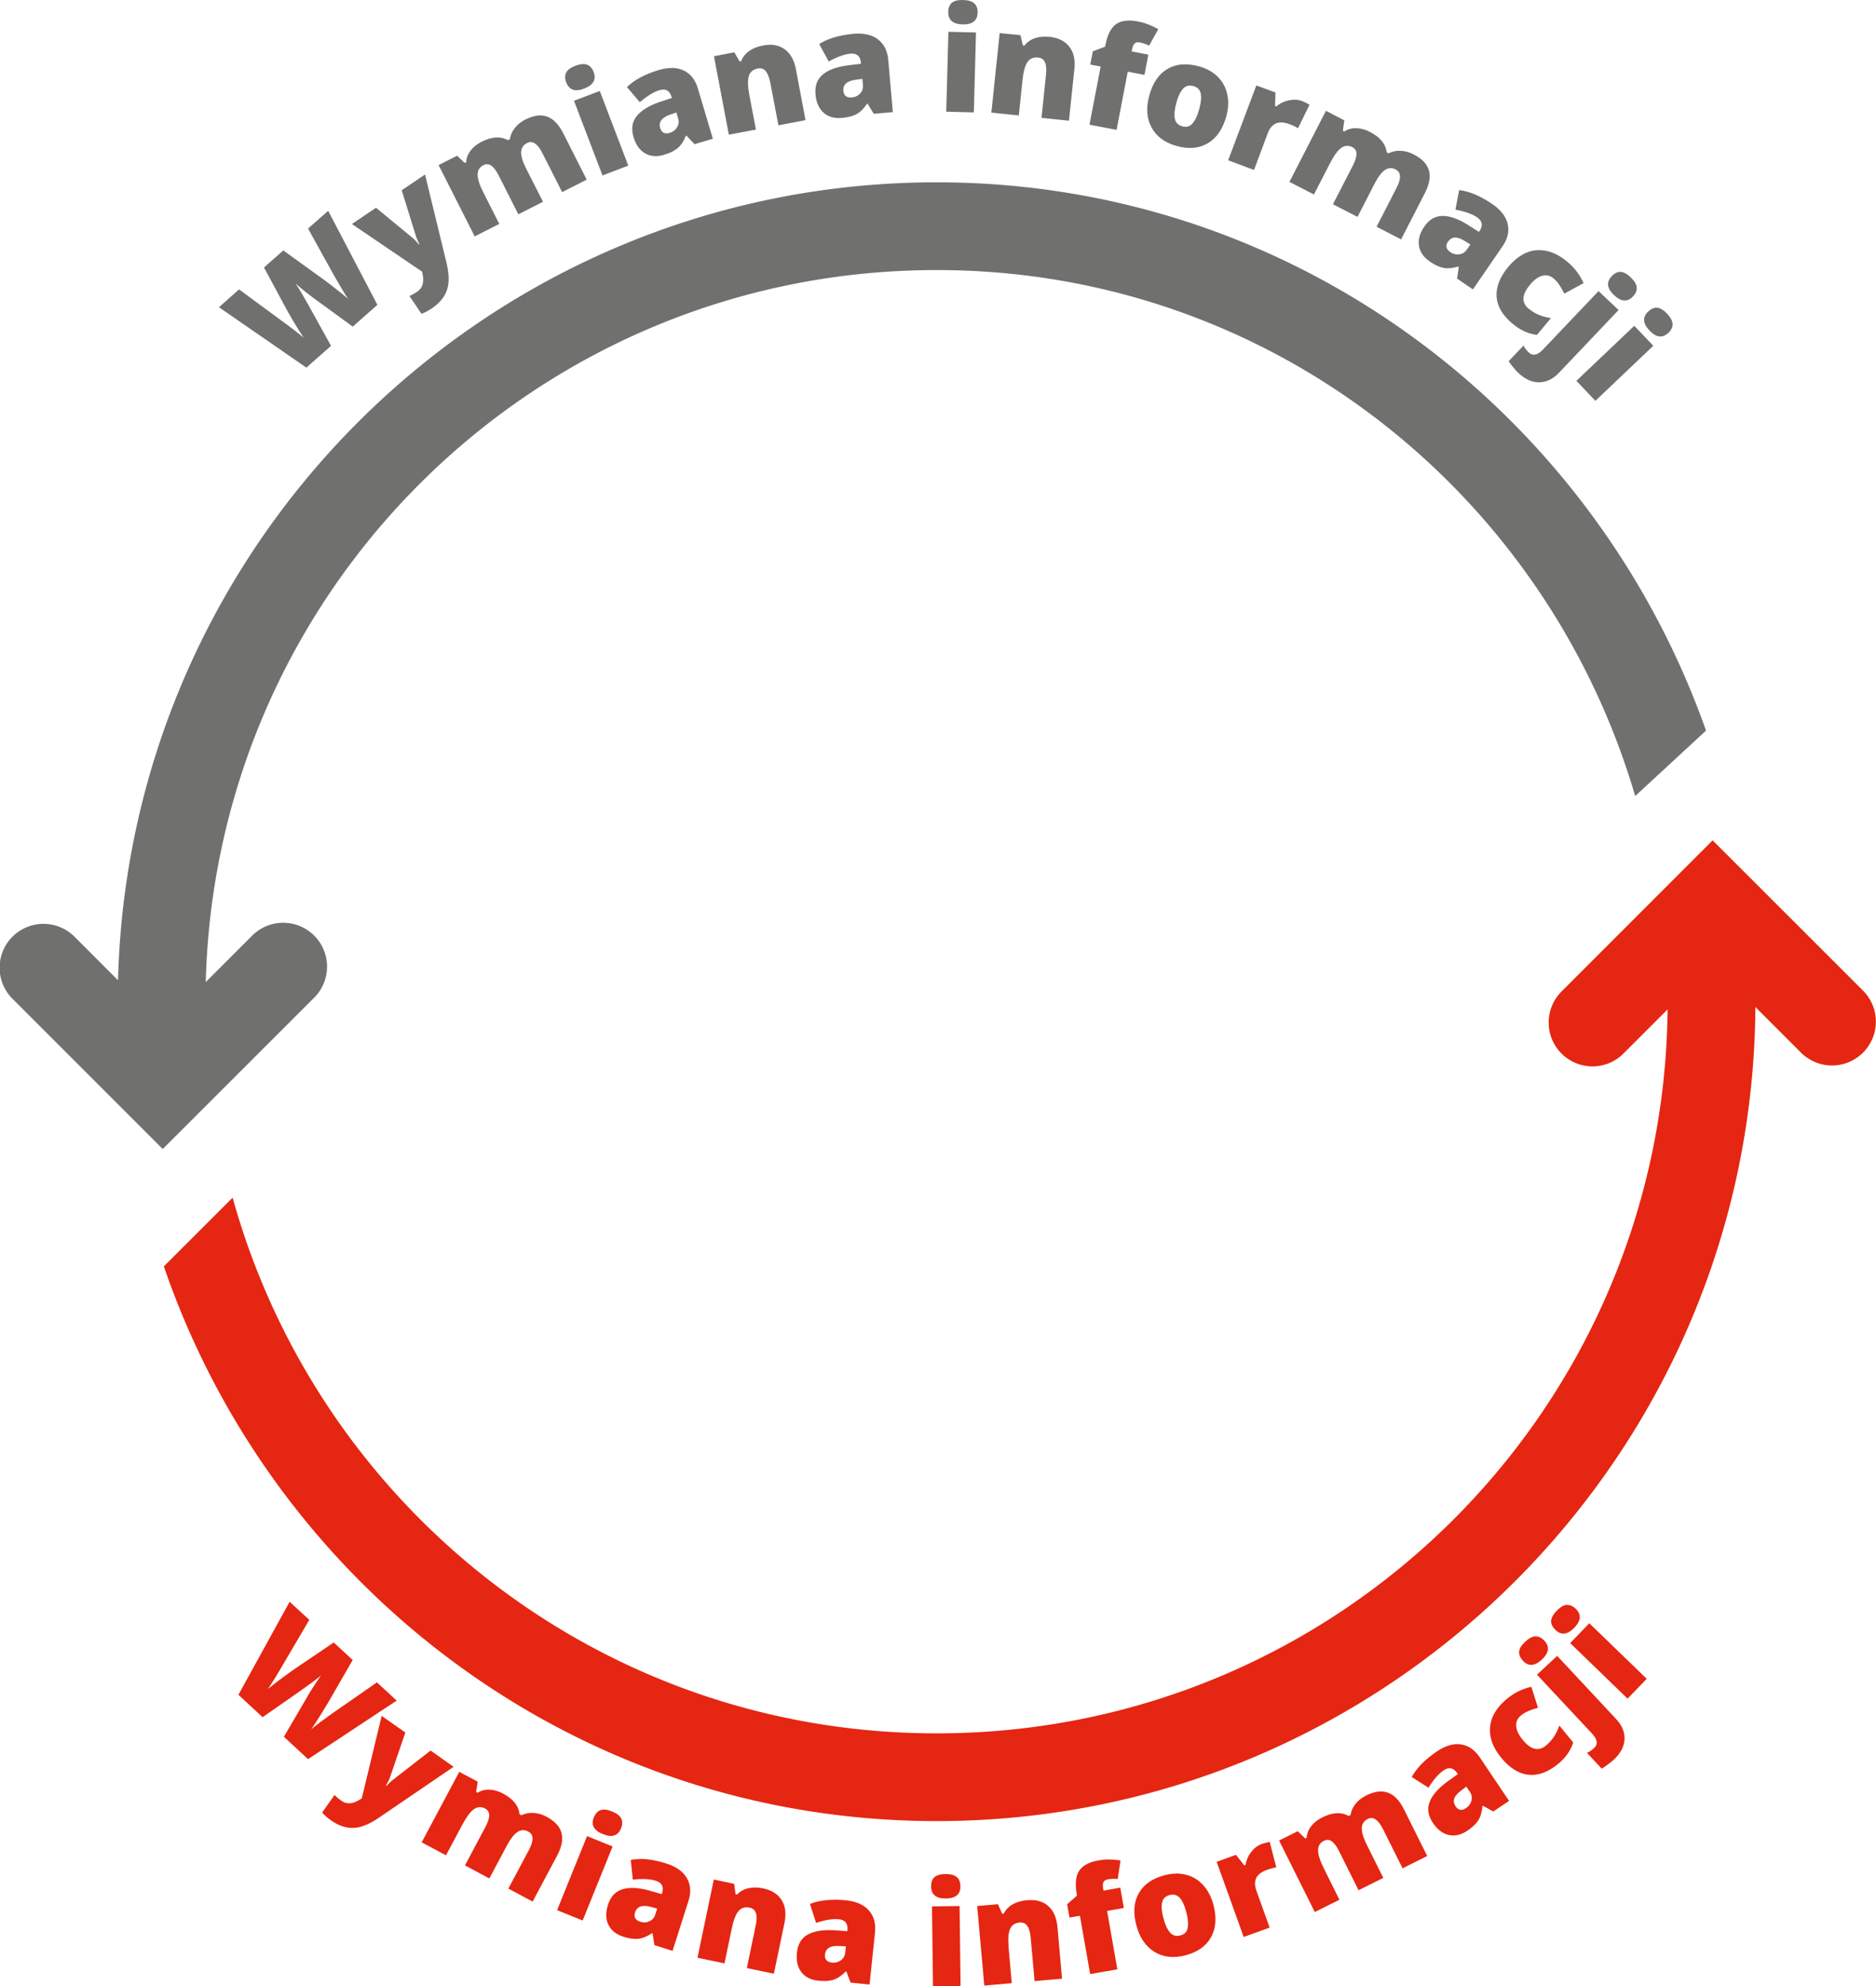 <svg viewBox="0 0 26.862 28.431" xmlns="http://www.w3.org/2000/svg">
    <g transform="translate(-84.087 -118.74)">
        <path d="m97.498 121.35c-6.368 0-11.558 5.093-11.721 11.423l-0.631-0.631a0.628 0.628 0 0 0-0.888 0.888l2.159 2.159 2.161-2.159a0.628 0.628 0 1 0-0.887-0.889l-0.658 0.658c0.148-5.662 4.768-10.193 10.466-10.193 4.762 0 8.727 3.185 10.002 7.53l1.014-0.937c-1.609-4.557-5.913-7.849-11.016-7.849z" style="fill: #70706f" />
        <path d="m108.61 130.77-2.159 2.159a0.628 0.628 0 0 0 0.437 1.077 0.628 0.628 0 0 0 0.451-0.19l0.626-0.626c-0.058 5.74-4.713 10.364-10.468 10.364-4.817 0-8.854-3.248-10.079-7.669l-0.985 0.984c1.581 4.61 5.926 7.941 11.065 7.941 6.444 0 11.684-5.219 11.724-11.654l0.661 0.661a0.628 0.628 0 0 0 0.887-0.889z" style="fill: #e52612" />
        <path d="m97.879 118.74c-0.073-2e-3 -0.127 0.011-0.161 0.039-0.034 0.028-0.052 0.071-0.053 0.131-0.003 0.116 0.065 0.176 0.205 0.179 0.141 4e-3 0.212-0.052 0.215-0.168 0.002-0.058-0.014-0.102-0.047-0.132-0.033-0.03-0.086-0.047-0.159-0.049zm2.402 0.295c-0.089-4e-3 -0.161 0.013-0.216 0.053-0.073 0.053-0.123 0.154-0.151 0.302l-0.004 0.019-0.175 0.065-0.037 0.19 0.149 0.028-0.16 0.833 0.388 0.074 0.16-0.833 0.239 0.046 0.056-0.29-0.239-0.046 6e-3 -0.03c8e-3 -0.041 0.02-0.069 0.037-0.084 0.017-0.016 0.041-0.021 0.071-0.015 0.046 9e-3 0.091 0.024 0.136 0.046l0.131-0.235c-0.057-0.032-0.108-0.056-0.153-0.072-0.044-0.017-0.092-0.03-0.143-0.04-0.033-6e-3 -0.065-0.01-0.095-0.012zm-2.614 0.16-0.031 1.144 0.395 0.01 0.031-1.144zm0.734 0.019-0.119 1.138 0.393 0.041 0.052-0.498c0.013-0.129 0.037-0.217 0.072-0.267s0.086-0.071 0.152-0.065c0.048 5e-3 0.081 0.028 0.099 0.069 0.018 0.041 0.023 0.099 0.015 0.174l-0.065 0.621 0.393 0.041 0.078-0.741c0.014-0.133-0.01-0.239-0.073-0.319-0.062-0.08-0.156-0.127-0.282-0.141-0.077-8e-3 -0.146-1e-3 -0.209 0.019-0.062 0.021-0.112 0.056-0.151 0.106l-0.023-3e-3 -0.034-0.146zm-1.986 7e-3c-0.033-2e-3 -0.068-5.3e-4 -0.104 3e-3 -0.203 0.018-0.367 0.066-0.494 0.146l0.136 0.25c0.123-0.067 0.227-0.104 0.31-0.112 0.093-8e-3 0.143 0.035 0.151 0.129l0.001 0.016-0.19 0.023c-0.16 0.021-0.279 0.065-0.358 0.132-0.079 0.066-0.114 0.16-0.103 0.282 0.01 0.117 0.049 0.204 0.116 0.264 0.067 0.059 0.155 0.084 0.262 0.074 0.087-8e-3 0.157-0.025 0.21-0.054 0.053-0.029 0.103-0.079 0.15-0.149l0.008-1e-3 0.088 0.145 0.273-0.024-0.065-0.747c-0.011-0.13-0.061-0.228-0.147-0.294-0.065-0.049-0.146-0.076-0.244-0.082zm-1.317 0.161c-0.028 7.9e-4 -0.058 4e-3 -0.089 0.01-0.076 0.014-0.141 0.04-0.195 0.078-0.053 0.037-0.091 0.086-0.114 0.145l-0.023 4e-3 -0.075-0.13-0.292 0.056 0.213 1.123 0.388-0.073-0.094-0.492c-0.024-0.127-0.026-0.219-0.007-0.277 0.019-0.058 0.061-0.093 0.127-0.105 0.048-9e-3 0.086 3e-3 0.114 0.038 0.029 0.034 0.05 0.087 0.065 0.162l0.117 0.613 0.388-0.074-0.138-0.731c-0.025-0.131-0.079-0.226-0.162-0.285-0.062-0.044-0.135-0.065-0.221-0.063zm-2.678 0.276c-0.028 3e-3 -0.059 0.01-0.093 0.023-0.069 0.026-0.113 0.059-0.133 0.098-0.02 0.039-0.02 0.086 0.001 0.141 0.041 0.108 0.127 0.138 0.257 0.088 0.131-0.05 0.177-0.13 0.135-0.238-0.021-0.054-0.052-0.089-0.094-0.104-0.021-8e-3 -0.045-0.01-0.073-8e-3zm8.592 4e-3c-0.075 6e-3 -0.144 0.027-0.207 0.064-0.124 0.072-0.211 0.198-0.261 0.378-0.049 0.176-0.039 0.329 0.031 0.459 0.07 0.131 0.189 0.219 0.357 0.266 0.174 0.049 0.324 0.036 0.449-0.038 0.125-0.074 0.213-0.201 0.264-0.381 0.032-0.115 0.037-0.221 0.015-0.319-0.021-0.099-0.066-0.182-0.136-0.252-0.07-0.069-0.159-0.119-0.268-0.149-0.087-0.024-0.169-0.033-0.244-0.027zm-7.299 0.052c-0.06-1e-3 -0.125 8e-3 -0.195 0.029-0.195 0.058-0.346 0.14-0.454 0.243l0.184 0.217c0.107-0.091 0.201-0.148 0.281-0.172 0.089-0.027 0.147 5e-3 0.174 0.096l0.005 0.015-0.181 0.06c-0.152 0.053-0.26 0.12-0.325 0.202-0.064 0.081-0.079 0.18-0.044 0.297 0.033 0.112 0.089 0.19 0.167 0.235 0.078 0.044 0.168 0.051 0.271 0.02 0.084-0.025 0.149-0.057 0.195-0.096 0.046-0.039 0.085-0.098 0.117-0.176l0.008-3e-3 0.116 0.123 0.262-0.078-0.214-0.719c-0.037-0.125-0.105-0.211-0.203-0.258-0.049-0.023-0.103-0.035-0.163-0.037zm2.722 0.155 0.008 0.088c0.004 0.048-0.009 0.089-0.041 0.122-0.031 0.033-0.07 0.052-0.118 0.056-0.074 6e-3 -0.115-0.025-0.121-0.095-0.008-0.09 0.053-0.143 0.182-0.159zm5.641 0.094-0.403 1.071 0.37 0.139 0.197-0.527c0.026-0.069 0.064-0.115 0.115-0.138 0.051-0.023 0.116-0.02 0.197 0.01 0.054 0.02 0.094 0.04 0.121 0.058l0.164-0.336-0.019-0.012c-0.027-0.016-0.057-0.03-0.089-0.042-0.056-0.021-0.118-0.024-0.187-0.01-0.068 0.014-0.128 0.043-0.18 0.088l-0.018-7e-3 6e-3 -0.193zm-0.982 6e-3c0.024-6e-3 0.051-5e-3 0.08 3e-3 0.06 0.017 0.095 0.052 0.106 0.107 0.011 0.055 4e-3 0.13-0.022 0.224-0.026 0.095-0.059 0.163-0.098 0.206-0.038 0.043-0.086 0.056-0.145 0.039-0.06-0.017-0.095-0.053-0.106-0.11-0.011-0.057-4e-3 -0.133 0.022-0.227 0.026-0.095 0.059-0.162 0.098-0.203 0.019-0.021 0.041-0.034 0.065-0.04zm-8.419 0.073-0.369 0.141 0.408 1.069 0.369-0.141zm10.398 0.284-0.523 1.018 0.351 0.18 0.229-0.445c0.057-0.111 0.111-0.185 0.161-0.221 0.05-0.036 0.104-0.04 0.159-0.012 0.04 0.021 0.06 0.053 0.06 0.097 5.3e-4 0.043-0.017 0.099-0.052 0.168l-0.285 0.553 0.352 0.181 0.243-0.474c0.051-0.098 0.101-0.164 0.149-0.197 0.049-0.033 0.1-0.036 0.154-8e-3 0.041 0.021 0.061 0.054 0.062 0.098 2e-3 0.044-0.015 0.1-0.051 0.169l-0.284 0.553 0.351 0.181 0.34-0.662c0.065-0.126 0.084-0.234 0.058-0.326s-0.099-0.168-0.219-0.229c-0.062-0.032-0.124-0.049-0.188-0.051-0.063-3e-3 -0.119 9e-3 -0.17 0.036l-0.028-0.014c-0.013-0.12-0.094-0.218-0.24-0.293-0.065-0.034-0.13-0.051-0.194-0.053-0.064-2e-3 -0.121 0.014-0.172 0.047l-0.021-0.01 0.021-0.149zm-9.301 0.024 0.025 0.085c0.014 0.046 0.009 0.089-0.016 0.128-0.024 0.039-0.058 0.065-0.104 0.079-0.072 0.021-0.117-2e-3 -0.137-0.069-0.026-0.087 0.023-0.152 0.146-0.193zm-1.917 0.043c-0.073-7e-3 -0.154 0.013-0.245 0.058-0.062 0.031-0.112 0.072-0.152 0.122-0.039 0.049-0.062 0.102-0.07 0.159l-0.028 0.015c-0.105-0.059-0.231-0.052-0.378 0.023-0.065 0.033-0.118 0.075-0.157 0.126-0.039 0.051-0.06 0.106-0.063 0.166l-0.021 0.011-0.108-0.104-0.266 0.134 0.517 1.021 0.352-0.178-0.226-0.447c-0.057-0.112-0.085-0.198-0.084-0.26 2.65e-4 -0.062 0.028-0.107 0.083-0.135 0.04-0.02 0.078-0.017 0.114 8e-3 0.035 0.025 0.07 0.072 0.105 0.141l0.281 0.555 0.353-0.179-0.241-0.475c-0.05-0.099-0.074-0.177-0.072-0.236 0.002-0.059 0.03-0.102 0.084-0.13 0.041-0.021 0.079-0.018 0.115 7e-3 0.037 0.025 0.073 0.071 0.107 0.141l0.281 0.554 0.352-0.178-0.336-0.664c-0.064-0.126-0.14-0.205-0.229-0.238-0.022-8e-3 -0.046-0.014-0.07-0.016zm-1.682 0.845-0.334 0.226 0.204 0.657c0.011 0.035 0.027 0.073 0.049 0.115l-0.007 5e-3c-0.03-0.038-0.059-0.069-0.086-0.092l-0.528-0.435-0.345 0.233 1.005 0.682c0.013 0.059 0.018 0.104 0.015 0.135-0.002 0.032-0.01 0.06-0.024 0.086-0.014 0.026-0.036 0.049-0.065 0.068-0.038 0.026-0.074 0.046-0.108 0.059l0.174 0.256c0.052-0.021 0.1-0.046 0.144-0.076 0.113-0.076 0.186-0.164 0.22-0.265 0.034-0.101 0.032-0.231-0.007-0.392zm14.807 0.224-0.053 0.279c0.138 0.026 0.241 0.063 0.31 0.11 0.076 0.053 0.088 0.118 0.035 0.196l-9e-3 0.013-0.161-0.103c-0.137-0.085-0.257-0.127-0.361-0.126-0.103 7.9e-4 -0.19 0.051-0.259 0.151-0.066 0.097-0.092 0.189-0.077 0.278 0.014 0.088 0.066 0.163 0.155 0.224 0.072 0.05 0.138 0.08 0.197 0.091 0.059 0.011 0.13 5e-3 0.211-0.019l7e-3 4e-3 -0.024 0.168 0.226 0.155 0.425-0.618c0.074-0.108 0.098-0.214 0.073-0.32-0.025-0.105-0.098-0.2-0.219-0.283-0.168-0.115-0.326-0.182-0.474-0.201zm-16.194 0.296-0.288 0.254 0.368 0.665c0.093 0.164 0.161 0.277 0.204 0.339-0.044-0.038-0.113-0.094-0.207-0.167-0.094-0.073-0.179-0.136-0.255-0.189l-0.464-0.335-0.277 0.244 0.272 0.505c0.037 0.071 0.085 0.158 0.146 0.261 0.061 0.103 0.111 0.183 0.15 0.24-0.074-0.064-0.179-0.145-0.315-0.243l-0.61-0.449-0.288 0.255 1.252 0.865 0.353-0.312c-0.192-0.347-0.302-0.545-0.329-0.594-0.027-0.049-0.057-0.101-0.091-0.158-0.034-0.057-0.063-0.104-0.088-0.14 0.041 0.036 0.092 0.079 0.156 0.13 0.064 0.05 0.108 0.084 0.131 0.099l0.532 0.388 0.353-0.312zm16.135 0.383c0.04-1e-3 0.088 0.016 0.143 0.051l0.077 0.048-0.051 0.073c-0.028 0.04-0.064 0.063-0.11 0.068-0.045 6e-3 -0.087-4e-3 -0.126-0.032-0.062-0.042-0.073-0.093-0.033-0.15 0.026-0.037 0.059-0.057 0.099-0.058zm1.165 0.18c-0.147 0.014-0.281 0.094-0.403 0.24-0.121 0.146-0.176 0.288-0.167 0.427 0.01 0.14 0.087 0.269 0.232 0.389 0.11 0.091 0.225 0.143 0.346 0.157l0.201-0.241c-0.125-0.016-0.232-0.061-0.321-0.135-0.104-0.086-0.097-0.2 0.02-0.341 0.058-0.07 0.116-0.113 0.175-0.129 0.059-0.016 0.113-4e-3 0.162 0.037 0.034 0.028 0.062 0.06 0.085 0.096 0.023 0.035 0.047 0.076 0.07 0.122l0.276-0.15c-0.053-0.119-0.131-0.221-0.233-0.306-0.148-0.123-0.295-0.178-0.442-0.164zm1.206 0.311c-0.044-2e-3 -0.086 0.019-0.127 0.062-0.08 0.084-0.069 0.174 0.032 0.27 0.102 0.097 0.193 0.104 0.272 0.02 0.04-0.042 0.058-0.086 0.054-0.13-4e-3 -0.045-0.033-0.092-0.086-0.143-0.053-0.051-0.102-0.077-0.146-0.079zm-0.316 0.275-0.795 0.836c-0.079 0.083-0.147 0.097-0.205 0.042-0.027-0.026-0.053-0.058-0.075-0.097l-0.212 0.223c0.013 0.022 0.034 0.049 0.061 0.082 0.026 0.033 0.051 0.06 0.075 0.083 0.098 0.093 0.198 0.139 0.301 0.137 0.103-7.9e-4 0.198-0.047 0.285-0.138l0.852-0.897zm0.841 0.238c-0.044-4e-3 -0.087 0.015-0.13 0.055-0.084 0.08-0.078 0.17 0.018 0.271 0.097 0.102 0.187 0.113 0.271 0.034 0.042-0.04 0.062-0.082 0.06-0.127-2e-3 -0.045-0.028-0.094-0.078-0.147-0.051-0.053-0.098-0.082-0.142-0.086zm-0.329 0.259-0.829 0.788 0.272 0.286 0.829-0.788z" style="fill: #70706f" />
        <path d="m88.234 141.67-0.733 1.332 0.346 0.32c0.326-0.226 0.512-0.355 0.557-0.388 0.046-0.032 0.095-0.067 0.148-0.106 0.053-0.04 0.097-0.074 0.131-0.102-0.032 0.044-0.07 0.101-0.114 0.169-0.043 0.069-0.072 0.115-0.085 0.14l-0.332 0.568 0.346 0.32 1.269-0.838-0.283-0.261-0.624 0.434c-0.154 0.109-0.259 0.188-0.316 0.237 0.034-0.048 0.082-0.122 0.145-0.223 0.063-0.101 0.117-0.192 0.162-0.272l0.286-0.496-0.271-0.251-0.475 0.321c-0.067 0.044-0.149 0.101-0.245 0.172-0.096 0.071-0.171 0.13-0.224 0.174 0.056-0.08 0.126-0.193 0.21-0.338l0.384-0.653zm18.287 0.044c-0.045 4e-3 -0.093 0.032-0.144 0.085-0.051 0.053-0.077 0.101-0.08 0.145-2e-3 0.044 0.018 0.086 0.061 0.128 0.083 0.081 0.173 0.071 0.27-0.029 0.098-0.101 0.105-0.192 0.022-0.272-0.042-0.04-0.085-0.059-0.13-0.055zm0.323 0.264-0.274 0.284 0.822 0.795 0.274-0.284zm-0.77 0.187c-0.045 1e-3 -0.094 0.027-0.148 0.077s-0.083 0.097-0.087 0.141c-4e-3 0.044 0.014 0.087 0.054 0.131 0.079 0.085 0.169 0.079 0.271-0.016 0.103-0.096 0.115-0.186 0.036-0.271-0.04-0.042-0.082-0.063-0.127-0.061zm0.31 0.28-0.289 0.269 0.788 0.843c0.078 0.084 0.088 0.153 0.029 0.208-0.028 0.026-0.061 0.049-0.101 0.069l0.21 0.225c0.023-0.012 0.051-0.031 0.085-0.057 0.034-0.025 0.063-0.048 0.087-0.07 0.099-0.092 0.151-0.19 0.155-0.292 5e-3 -0.103-0.035-0.2-0.121-0.292zm-0.37 0.442c-0.127 0.029-0.242 0.085-0.345 0.169-0.149 0.122-0.231 0.256-0.246 0.403-0.015 0.147 0.037 0.294 0.157 0.441 0.119 0.147 0.248 0.229 0.387 0.246 0.139 0.017 0.281-0.033 0.426-0.151 0.111-0.09 0.184-0.194 0.22-0.31l-0.198-0.243c-0.04 0.119-0.105 0.216-0.195 0.289-0.105 0.085-0.215 0.057-0.331-0.085-0.057-0.07-0.088-0.136-0.092-0.196-4e-3 -0.061 0.018-0.112 0.068-0.152 0.034-0.028 0.071-0.049 0.11-0.065 0.039-0.016 0.084-0.032 0.134-0.045zm-16.462 0.417-0.285 1.181c-0.05 0.033-0.091 0.053-0.121 0.061-0.03 9e-3 -0.06 0.011-0.089 7e-3 -0.029-4e-3 -0.058-0.017-0.086-0.037-0.037-0.026-0.069-0.053-0.093-0.081l-0.179 0.253c0.038 0.041 0.079 0.077 0.121 0.107 0.111 0.079 0.219 0.116 0.325 0.113 0.106-3e-3 0.228-0.051 0.364-0.144l1.073-0.731-0.329-0.233-0.543 0.422c-0.029 0.022-0.059 0.051-0.09 0.085l-0.007-5e-3c0.025-0.042 0.044-0.079 0.056-0.112l0.222-0.648zm15.372 0.406c-0.083 7e-3 -0.17 0.04-0.261 0.102-0.169 0.113-0.289 0.236-0.362 0.367l0.24 0.153c0.075-0.119 0.147-0.202 0.217-0.248 0.077-0.052 0.142-0.038 0.195 0.04l9e-3 0.013-0.155 0.111c-0.129 0.096-0.213 0.192-0.25 0.289-0.037 0.097-0.022 0.195 0.046 0.297 0.065 0.097 0.141 0.156 0.229 0.175 0.087 0.019 0.176-1e-3 0.265-0.061 0.073-0.049 0.125-0.099 0.158-0.15 0.032-0.051 0.052-0.118 0.059-0.203l7e-3 -5e-3 0.147 0.083 0.227-0.152-0.419-0.623c-0.073-0.108-0.163-0.17-0.271-0.186-0.027-4e-3 -0.054-5e-3 -0.082-3e-3zm-14.261 0.395-0.538 1.009 0.348 0.186 0.236-0.442c0.059-0.11 0.114-0.184 0.165-0.219 0.051-0.035 0.104-0.038 0.159-9e-3 0.04 0.021 0.059 0.054 0.059 0.098-2.39e-4 0.043-0.019 0.099-0.055 0.167l-0.292 0.549 0.349 0.187 0.251-0.471c0.052-0.097 0.103-0.162 0.152-0.194 0.049-0.032 0.101-0.035 0.154-6e-3 0.04 0.021 0.061 0.054 0.061 0.099 0.001 0.044-0.017 0.1-0.053 0.168l-0.293 0.549 0.348 0.186 0.35-0.657c0.067-0.125 0.087-0.233 0.063-0.325-0.024-0.092-0.096-0.169-0.215-0.233-0.061-0.033-0.124-0.051-0.188-0.054-0.063-4e-3 -0.119 7e-3 -0.17 0.034l-0.028-0.015c-0.012-0.12-0.09-0.219-0.236-0.296-0.065-0.035-0.129-0.053-0.193-0.056-0.063-3e-3 -0.121 0.012-0.172 0.044l-0.021-0.011 0.023-0.148zm14.42 0.211 0.05 0.074c0.027 0.04 0.035 0.082 0.023 0.127-0.011 0.044-0.036 0.079-0.076 0.106-0.062 0.042-0.112 0.033-0.151-0.025-0.051-0.075-0.024-0.151 0.082-0.227zm-1.19 0.071c-0.073-7e-3 -0.155 0.012-0.245 0.057-0.062 0.031-0.113 0.071-0.152 0.121-0.04 0.049-0.063 0.102-0.071 0.158l-0.028 0.014c-0.104-0.06-0.231-0.053-0.378 0.021-0.066 0.033-0.118 0.074-0.158 0.125-0.039 0.05-0.06 0.106-0.064 0.166l-0.021 0.01-0.107-0.104-0.267 0.133 0.511 1.024 0.353-0.176-0.223-0.448c-0.056-0.112-0.083-0.199-0.083-0.261 7.9e-4 -0.062 0.028-0.107 0.084-0.135 0.04-0.02 0.079-0.017 0.114 9e-3 0.035 0.025 0.07 0.073 0.104 0.142l0.278 0.557 0.354-0.177-0.238-0.477c-0.049-0.099-0.072-0.178-0.07-0.237 2e-3 -0.059 0.03-0.102 0.084-0.129 0.041-0.02 0.08-0.018 0.116 8e-3 0.036 0.025 0.072 0.072 0.106 0.141l0.278 0.557 0.353-0.176-0.332-0.666c-0.063-0.127-0.139-0.207-0.228-0.24-0.022-8e-3 -0.045-0.014-0.069-0.016zm-11.135 0.26c-0.027-3e-3 -0.051-1e-3 -0.072 6e-3 -0.041 0.015-0.073 0.049-0.096 0.104-0.043 0.107-5.29e-4 0.187 0.129 0.239 0.13 0.053 0.217 0.026 0.26-0.082 0.022-0.054 0.023-0.1 0.003-0.141-0.02-0.04-0.064-0.074-0.132-0.101-0.034-0.014-0.065-0.023-0.092-0.026zm-0.265 0.378-0.429 1.06 0.366 0.148 0.429-1.06zm9.775 0.084-0.022 4e-3c-0.031 5e-3 -0.063 0.014-0.095 0.026-0.056 0.02-0.106 0.058-0.149 0.114-0.043 0.055-0.069 0.116-0.08 0.184l-0.018 7e-3 -0.12-0.151-0.276 0.1 0.387 1.076 0.372-0.134-0.19-0.529c-0.025-0.07-0.026-0.129-3e-3 -0.179 0.023-0.051 0.075-0.091 0.157-0.12 0.054-0.019 0.098-0.031 0.131-0.034zm-9.034 0.245c-0.04 7.9e-4 -0.078 5e-3 -0.115 0.011l0.029 0.283c0.14-0.015 0.249-9e-3 0.329 0.016 0.088 0.028 0.119 0.087 0.09 0.177l-0.005 0.015-0.183-0.053c-0.155-0.042-0.283-0.047-0.382-0.016-0.099 0.031-0.167 0.104-0.204 0.22-0.036 0.112-0.034 0.207 0.006 0.288 0.039 0.08 0.11 0.137 0.213 0.17 0.083 0.027 0.155 0.037 0.215 0.03 0.06-6e-3 0.125-0.033 0.196-0.08l0.008 3e-3 0.026 0.167 0.26 0.083 0.228-0.715c0.04-0.124 0.032-0.233-0.023-0.327-0.054-0.094-0.151-0.163-0.291-0.208-0.145-0.046-0.277-0.069-0.397-0.066zm6.728 5e-3c-0.047 1e-4 -0.097 5e-3 -0.148 0.014-0.134 0.024-0.225 0.073-0.275 0.149-0.049 0.076-0.06 0.187-0.034 0.336l0.003 0.019-0.141 0.123 0.034 0.191 0.149-0.026 0.147 0.835 0.389-0.068-0.147-0.836 0.24-0.042-0.051-0.291-0.24 0.042-0.005-0.029c-0.007-0.041-6e-3 -0.072 0.004-0.092 0.011-0.021 0.031-0.035 0.061-0.04 0.046-8e-3 0.094-0.01 0.144-5e-3l0.039-0.266c-0.065-9e-3 -0.121-0.014-0.168-0.013zm0.959 0.203c-0.051 1e-3 -0.104 8e-3 -0.158 0.023-0.176 0.046-0.299 0.132-0.37 0.258-0.071 0.125-0.083 0.278-0.035 0.458 0.046 0.176 0.133 0.303 0.259 0.381 0.127 0.077 0.274 0.094 0.442 0.05 0.175-0.046 0.298-0.132 0.368-0.259 0.071-0.127 0.083-0.282 0.035-0.463-0.03-0.115-0.08-0.21-0.148-0.284-0.068-0.075-0.149-0.124-0.245-0.148-0.048-0.012-0.097-0.018-0.148-0.017zm-3.295 6e-3c-0.073 7.9e-4 -0.127 0.016-0.159 0.045-0.033 0.029-0.048 0.074-0.048 0.133 0.001 0.116 0.072 0.173 0.211 0.172 0.141-2e-3 0.211-0.06 0.209-0.176-7.93e-4 -0.058-0.018-0.102-0.052-0.131-0.034-0.029-0.088-0.043-0.161-0.042zm-3.318 0.078-0.234 1.12 0.387 0.081 0.102-0.49c0.026-0.127 0.059-0.213 0.099-0.259 0.04-0.046 0.092-0.062 0.158-0.049 0.047 0.01 0.078 0.036 0.091 0.079 0.014 0.042 0.013 0.1-0.003 0.175l-0.127 0.611 0.387 0.081 0.152-0.729c0.027-0.13 0.013-0.239-0.041-0.325-0.054-0.086-0.142-0.142-0.266-0.168-0.076-0.016-0.146-0.016-0.21-2e-3 -0.063 0.014-0.117 0.044-0.161 0.09l-0.023-5e-3 -0.02-0.148zm6.607 0.222c0.024 7e-3 0.046 0.02 0.065 0.041 0.037 0.042 0.069 0.11 0.093 0.204 0.025 0.095 0.032 0.171 0.02 0.227-0.011 0.056-0.046 0.092-0.105 0.107-0.06 0.016-0.109 2e-3 -0.147-0.041-0.039-0.043-0.071-0.113-0.096-0.208-0.025-0.095-0.031-0.17-0.018-0.224 0.013-0.055 0.048-0.09 0.107-0.105 0.03-8e-3 0.057-8e-3 0.081-2e-3zm-4.863 0.069c-0.14-2e-3 -0.262 0.018-0.367 0.059l0.087 0.271c0.134-0.043 0.242-0.06 0.325-0.052 0.092 0.01 0.134 0.061 0.124 0.155l-0.002 0.016-0.19-0.013c-0.161-9e-3 -0.287 0.012-0.377 0.062-0.09 0.05-0.141 0.136-0.154 0.257-0.012 0.117 0.009 0.21 0.064 0.281 0.055 0.071 0.136 0.111 0.243 0.122 0.087 9e-3 0.159 5e-3 0.217-0.014 0.057-0.018 0.116-0.058 0.176-0.118l0.008 1e-3 0.06 0.158 0.272 0.028 0.078-0.746c0.013-0.13-0.017-0.235-0.089-0.316-0.072-0.081-0.181-0.129-0.327-0.144-0.051-5e-3 -0.099-8e-3 -0.146-9e-3zm2.828 5e-3c-0.028-2e-3 -0.058-2e-3 -0.09 1e-3 -0.077 7e-3 -0.144 0.026-0.202 0.058-0.057 0.032-0.099 0.076-0.128 0.133l-0.023 2e-3 -0.061-0.136-0.297 0.026 0.102 1.139 0.393-0.035-0.044-0.499c-0.011-0.129-0.005-0.221 0.02-0.277 0.025-0.056 0.071-0.086 0.137-0.092 0.048-4e-3 0.085 0.012 0.11 0.049 0.026 0.036 0.041 0.092 0.048 0.168l0.056 0.622 0.393-0.035-0.066-0.742c-0.012-0.133-0.056-0.232-0.133-0.299-0.057-0.05-0.128-0.078-0.213-0.084zm-5.556 0.082c0.025 1e-3 0.053 6e-3 0.085 0.015l0.088 0.024-0.027 0.085c-0.015 0.046-0.043 0.078-0.085 0.097-0.041 0.019-0.085 0.021-0.13 6e-3 -0.071-0.023-0.096-0.068-0.075-0.134 0.021-0.065 0.069-0.096 0.145-0.092zm4.503 2e-3 -0.395 5e-3 0.014 1.144 0.395-5e-3zm-1.719 0.572 0.091 5e-3 -0.009 0.088c-5e-3 0.048-0.026 0.086-0.063 0.112-0.037 0.027-0.079 0.037-0.126 0.033-0.074-8e-3 -0.108-0.046-0.101-0.116 0.009-0.09 0.079-0.131 0.208-0.122z" style="fill: #e52612" />
    </g>
</svg>